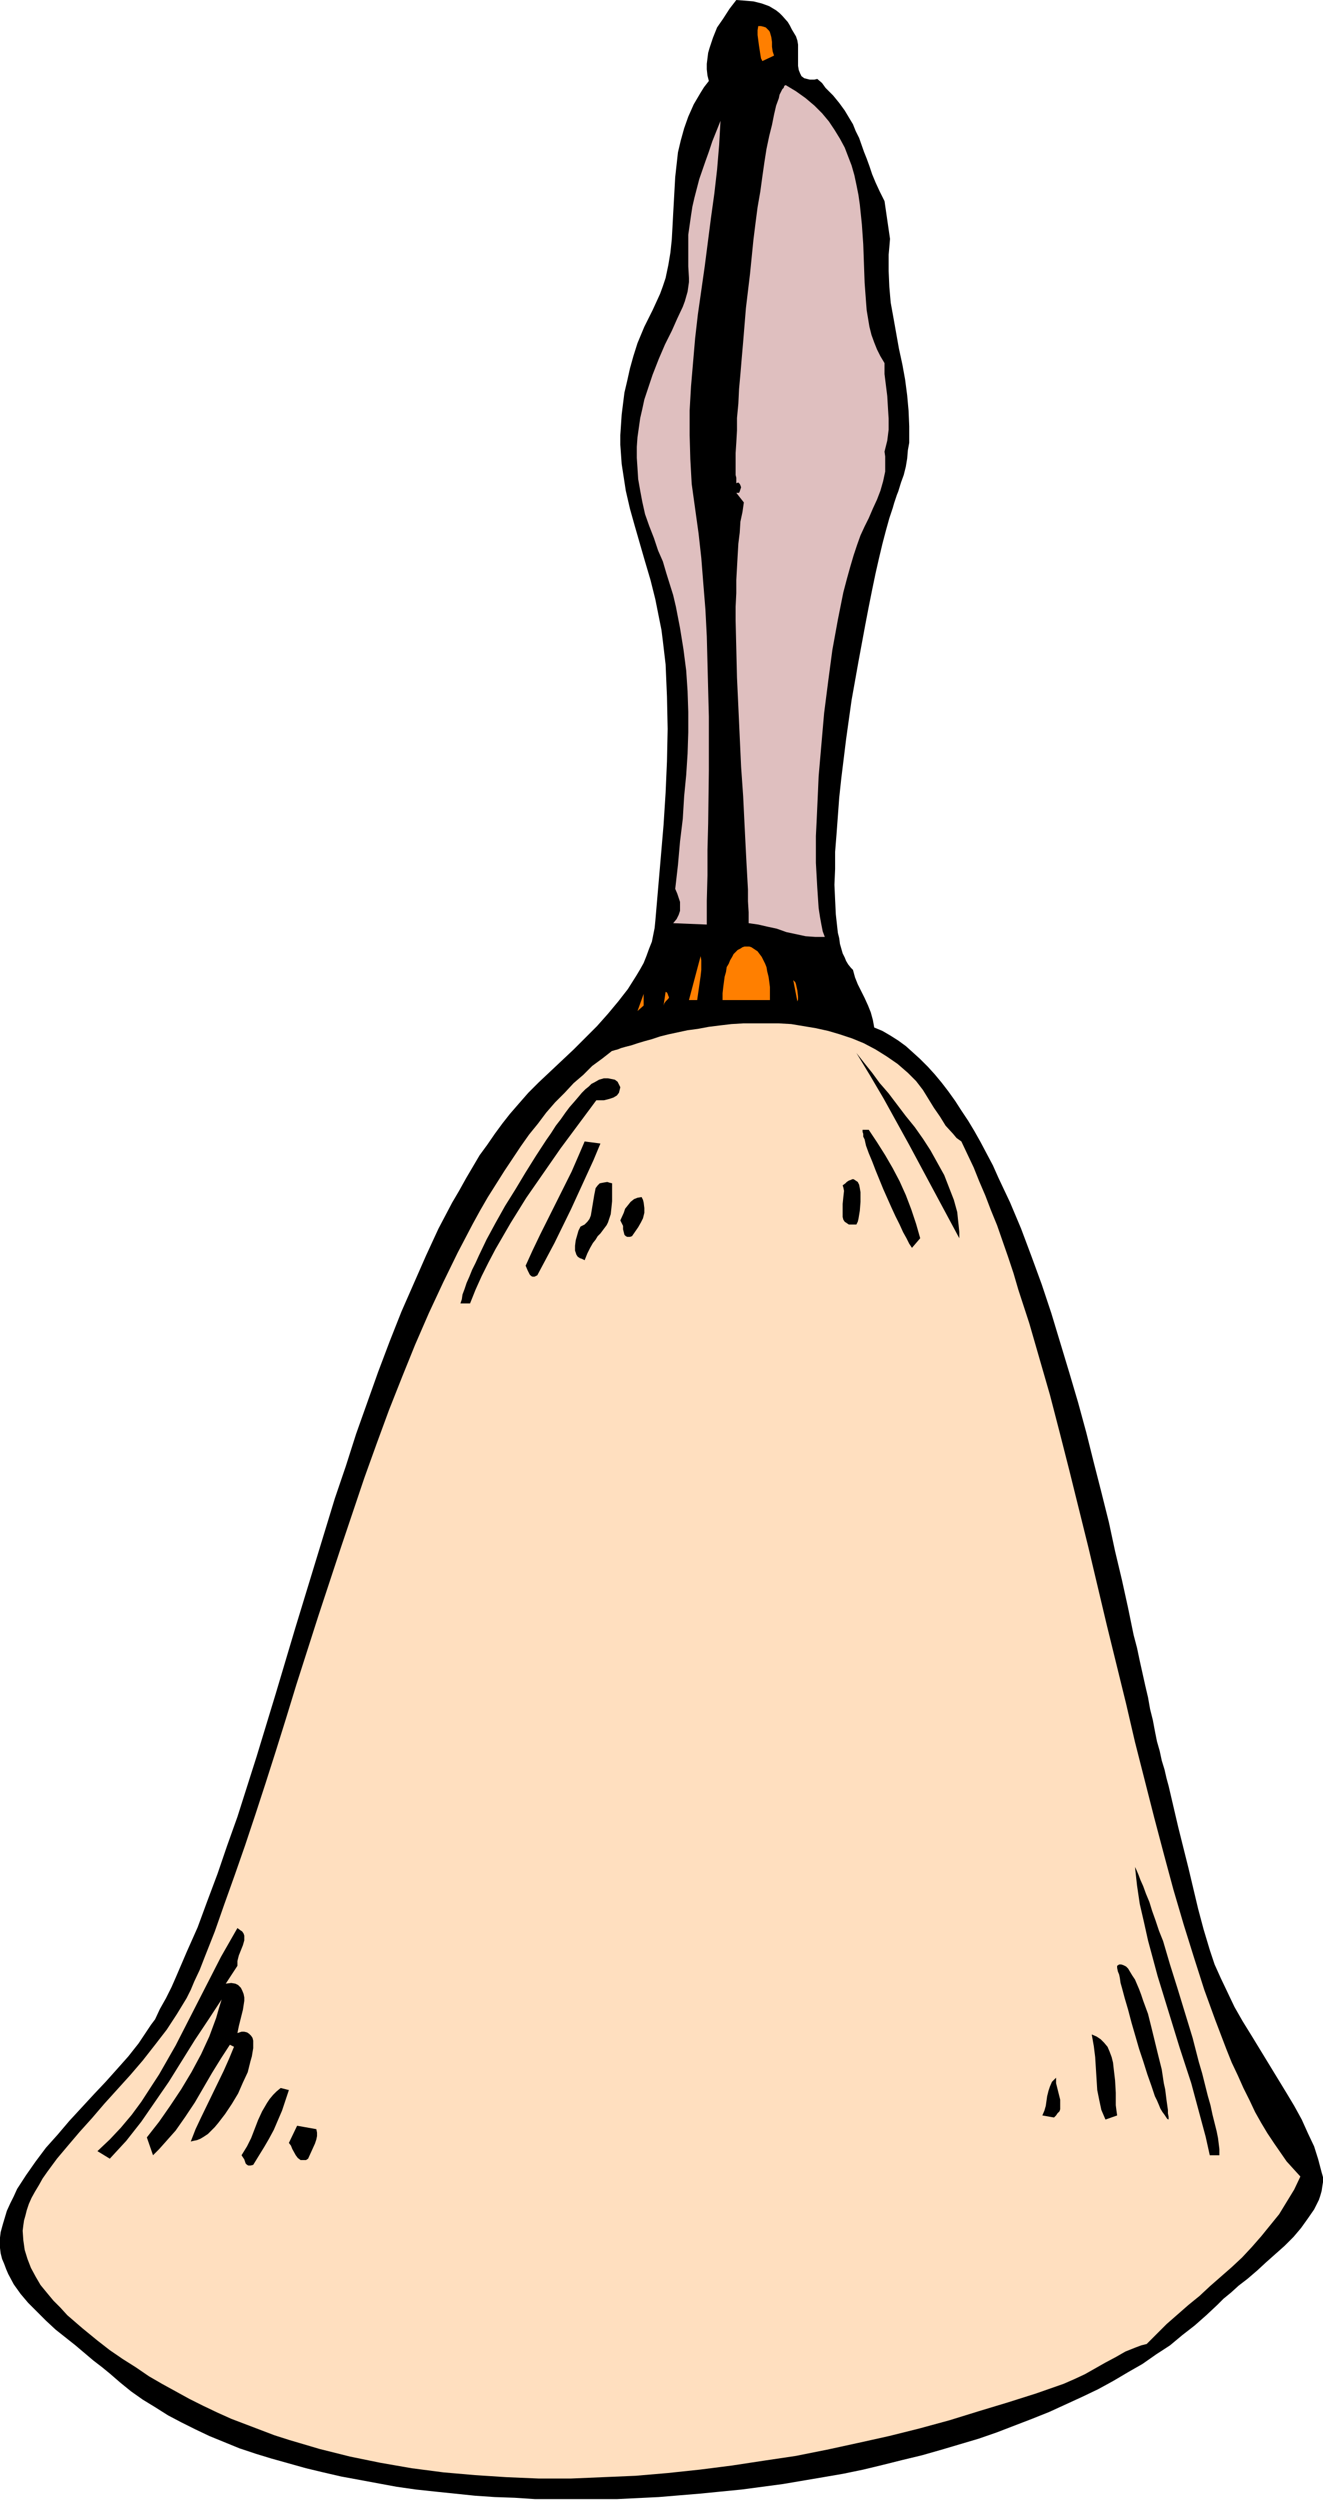 <svg xmlns="http://www.w3.org/2000/svg" fill-rule="evenodd" height="588.515" preserveAspectRatio="none" stroke-linecap="round" viewBox="0 0 1928 3642" width="311.604"><style>.brush1{fill:#000}.pen1{stroke:none}.brush2{fill:#ff7f00}</style><path class="pen1 brush1" d="m1154 43 3 5 3 5 2 6 1 6v31l1 6 2 5 2 4 4 3 4 1 4 1h7l4-1 7 6 5 7 11 11 9 11 8 11 6 10 6 10 4 10 5 10 7 20 4 10 4 11 4 12 5 12 6 13 7 14 8 55-1 12-1 11v24l1 23 2 23 4 22 8 45 5 23 4 22 3 23 2 22 1 23v24l-2 11-1 12-2 12-3 12-4 11-4 13-2 5-2 6-2 6-2 7-5 15-5 18-5 19-5 21-5 22-5 24-5 25-5 26-5 27-5 27-10 56-8 57-7 57-3 28-2 27-2 27-2 25v25l-1 23 1 22 1 21 2 18 1 9 2 8 1 8 2 7 2 7 3 6 2 5 3 5 4 5 3 3 3 11 4 10 10 20 5 11 4 10 3 11 2 11 12 5 12 7 11 7 11 8 10 9 11 10 11 11 10 11 10 12 10 13 10 14 9 14 10 15 9 15 9 16 9 17 9 17 8 18 17 36 16 38 15 40 15 41 14 42 13 43 13 43 13 44 12 44 11 44 11 43 11 44 9 42 10 42 9 41 8 39 5 19 4 19 8 36 4 17 3 17 4 16 3 16 3 15 4 14 3 14 4 13 3 13 3 11 14 60 15 60 14 59 8 30 9 30 7 21 9 20 10 21 10 21 12 21 13 21 25 41 25 41 12 20 11 20 9 20 9 19 6 19 5 19 2 7v7l-1 6-1 7-2 7-2 6-7 14-9 13-10 14-11 13-13 13-27 24-13 12-14 12-13 10-11 10-11 9-9 9-16 15-17 15-18 14-18 15-20 13-20 14-21 12-22 13-22 12-23 11-24 11-24 11-25 10-26 10-26 10-26 9-27 8-27 8-28 8-29 7-28 7-29 7-29 6-29 5-59 10-60 8-61 6-60 5-61 3H780l-30-2-29-1-29-2-29-3-29-3-28-3-28-4-27-5-27-5-27-5-26-6-25-6-25-7-25-7-23-7-24-8-22-9-22-9-21-10-20-10-19-10-19-12-18-11-17-12-16-13-15-13-11-9-13-10-13-11-13-11-29-23-14-13-13-13-13-13-11-13-10-14-8-15-3-7-3-8-3-7-2-8-1-8v-15l1-8 3-11 3-10 3-10 5-11 5-10 5-11 13-20 14-20 15-20 17-19 17-20 36-39 17-18 17-19 16-18 15-19 12-18 6-9 6-8 7-15 9-16 8-16 7-16 15-35 16-36 14-38 15-40 14-41 15-42 14-44 14-44 14-46 14-46 14-47 14-47 29-95 29-95 16-47 15-47 16-45 16-45 17-45 17-43 18-41 18-41 18-39 20-38 10-17 10-18 10-17 10-17 11-15 11-16 11-15 11-14 13-15 14-16 15-15 17-16 17-16 17-16 34-34 16-18 15-18 14-18 12-19 6-10 5-9 4-10 4-11 4-10 2-10 2-10 1-10 8-93 4-47 3-47 2-46 1-47-1-47-2-47-2-17-2-17-2-16-3-15-3-15-3-15-7-28-8-27-15-52-7-25-6-26-4-26-2-13-1-14-1-14v-14l1-15 1-15 2-16 2-16 4-17 4-18 5-18 6-19 5-12 5-12 12-24 11-24 4-11 4-12 4-19 3-18 2-19 1-18 1-19 1-18 2-36 2-18 2-18 4-17 5-18 6-17 8-18 10-17 5-8 7-9-2-8-1-9v-8l1-8 1-8 2-7 5-15 6-15 9-13 9-14 10-13 13 1 12 1 12 3 11 4 10 6 5 4 4 4 8 9 3 5 3 6z"/><path class="pen1 brush2" d="m1128 81-17 8-2-4-1-6-2-13-2-15v-7l1-6h4l4 1 3 1 2 2 3 3 1 2 2 7 1 7v7l1 7 2 6z"/><path class="pen1" d="M1289 529v16l2 16 2 16 1 17 1 16v16l-2 16-2 8-2 8 1 7v22l-3 14-4 14-5 13-6 13-6 14-6 12-6 13-5 14-5 15-5 17-5 18-5 19-4 20-4 20-4 22-4 22-6 45-6 47-4 46-4 46-1 23-1 22-1 22-1 20v39l1 18 1 18 1 15 1 15 2 13 2 11 2 10 3 8h-14l-14-1-14-3-14-3-14-5-14-3-13-3-14-2v-16l-1-16v-17l-1-18-1-18-1-19-2-40-2-41-3-43-4-87-2-43-1-42-1-41v-20l1-20v-19l1-18 1-18 1-17 2-16 1-16 3-14 2-14-11-14h4l1-2 1-3 1-3-1-3-1-2-2-2-3 1v-8l-1-4v-32l1-15 1-18v-18l2-21 1-21 2-22 2-24 2-23 4-49 6-50 5-50 3-24 3-23 4-23 3-22 3-21 3-19 4-19 4-16 3-15 3-13 4-11 1-5 2-4 2-4 2-2 1-3 2-1 15 9 14 10 13 11 11 11 10 12 8 12 8 13 7 13 5 13 5 13 4 14 3 14 3 15 2 14 3 29 2 29 1 28 1 28 2 27 1 13 2 12 2 12 3 12 4 11 4 10 5 10 6 10zm-259 818-49-2 5-6 3-6 2-6v-13l-2-6-2-6-3-7 4-35 3-34 4-33 2-33 3-31 2-31 1-31v-30l-1-30-2-30-4-31-5-31-6-31-4-17-5-16-5-16-5-17-7-16-6-18-7-18-6-17-4-18-3-16-3-17-1-16-1-15v-16l1-14 2-14 2-14 3-13 3-14 4-12 8-24 9-23 9-21 5-10 5-10 4-9 4-9 8-17 3-8 2-7 2-7 1-7 1-7v-6l-1-17v-46l2-14 2-14 2-13 3-13 7-27 9-26 5-14 5-15 6-15 6-15-2 35-3 36-4 35-5 36-9 70-10 70-4 35-3 35-3 35-2 35v36l1 35 2 36 5 36 5 36 4 36 3 38 3 37 2 39 1 39 2 78v79l-1 77-1 38v37l-1 37v35z" style="fill:#dfbfbf"/><path class="pen1 brush2" d="M1122 1457h-69v-10l1-9 2-15 2-7 1-7 3-5 2-5 3-5 2-4 3-3 3-3 4-2 3-2 3-1h7l3 1 3 2 3 2 3 2 3 4 3 4 2 4 3 6 2 5 1 6 2 8 1 7 1 8v19zm-106 0h-12l17-64 1 6v14l-1 9-5 35zm140-64-2 12 2-12zm38 15 3 37-3-37zm-32 51-6-31 3 3 1 3 2 9 1 9v4l-1 3zm-195 6 3-20 2 1 1 2 1 3 1 2-1 2-4 4-2 3-1 3zm-38 8 9-25v17l-9 8z"/><path class="pen1" style="fill:#ffdfbf" d="m1401 1663 9 19 9 19 8 20 9 21 8 21 9 22 8 23 8 23 8 24 7 24 16 49 15 52 15 52 14 54 14 55 28 113 27 114 28 114 13 56 14 55 14 55 14 53 14 52 15 51 15 48 15 47 8 22 8 22 8 21 8 21 8 20 9 19 8 18 9 18 8 17 9 16 9 15 10 15 9 13 9 13 10 11 10 11-9 19-11 18-11 18-13 16-13 16-14 16-14 15-15 14-32 28-15 14-16 13-32 28-15 15-14 14-8 2-8 3-15 6-14 8-15 8-30 17-15 7-16 7-40 14-41 13-43 13-42 13-44 12-44 11-45 10-46 10-45 9-47 7-46 7-47 6-47 5-47 4-47 2-47 2h-47l-47-2-46-3-46-4-46-6-46-8-44-9-44-11-44-13-22-7-21-8-21-8-21-8-20-9-21-10-20-10-20-11-20-11-19-11-19-13-19-12-19-13-18-14-11-9-11-9-22-19-10-11-10-10-10-12-9-11-7-12-7-13-5-13-4-13-2-14-1-14 1-8 1-7 2-7 2-8 3-9 4-9 5-9 6-10 5-9 7-10 14-19 16-19 17-20 18-20 18-21 38-42 18-21 18-23 17-22 15-23 14-23 6-12 5-12 8-17 7-18 15-38 14-40 15-42 15-43 15-45 15-46 15-47 15-48 15-49 16-50 16-50 33-100 34-101 18-50 18-49 19-48 19-47 20-46 21-45 21-43 22-42 11-20 11-19 12-19 12-19 12-18 12-18 12-17 13-16 12-16 13-15 14-14 13-14 14-12 13-13 15-11 14-11h1l3-1 4-1 5-2 7-2 8-2 9-3 10-3 11-3 12-4 12-3 14-3 14-3 15-2 16-3 16-2 17-2 17-1h52l18 1 18 3 18 3 18 4 17 5 18 6 17 7 17 9 16 10 16 11 15 13 6 6 6 6 10 13 8 13 8 13 9 13 8 13 11 12 5 6 7 5z"/><path class="pen1 brush1" d="m1398 1804-73-136-37-67-20-34-20-33 11 14 12 15 11 15 7 8 6 7 25 33 13 16 12 17 11 17 10 18 10 18 7 18 7 18 5 18 1 10 1 9 1 10v9zm-529-201-26 35-26 35-25 36-25 36-23 37-11 19-11 19-10 19-10 20-9 20-8 20h-14l2-6 1-7 3-8 3-9 4-9 4-10 5-10 5-11 11-23 13-24 14-25 15-24 15-25 15-24 15-23 7-10 7-11 7-9 7-10 6-8 7-8 6-7 5-6 5-5 5-4 4-4 4-2 7-4 7-2h6l5 1 5 1 4 3 2 4 2 4-1 4-1 4-3 4-5 3-3 1-3 1-4 1-4 1h-11zm397 43 12 18 12 19 11 19 10 19 9 20 8 21 7 21 6 21-12 14-2-3-2-3-4-8-5-9-5-11-6-12-6-13-12-27-11-27-5-13-5-12-4-11-2-9-2-4v-4l-1-3v-3h9zm-391 20-10 24-11 24-22 48-24 49-25 47-4 2h-3l-2-1-2-2-3-6-3-7 10-22 11-23 23-46 12-24 11-22 10-23 9-21 23 3zm-23 170-4-2-3-1-3-2-2-3-1-3-1-3v-7l1-8 2-7 2-7 3-6 6-3 4-4 3-4 2-5 1-6 1-6 2-12 1-6 1-5 1-5 3-4 3-3 5-1 6-1 3 1 4 1v26l-1 10-1 9-2 6-2 6-2 4-3 4-6 8-4 4-3 5-4 5-4 7-4 8-4 10zm396-52h-11l-3-2-3-2-2-3-1-4v-19l1-10 1-9-1-5-1-3 4-3 2-2 3-2 3-1 2-1h2l3 2 3 2 2 4 1 5 1 6v14l-1 13-1 6-1 6-1 4-2 4zm-313-40 2 4 1 4 1 8v7l-2 8-3 6-4 7-9 13-3 1h-4l-2-1-2-2-1-4-1-4v-5l-2-4-2-4 5-11 2-6 4-5 4-5 5-4 5-2 6-1zm842 1396h-14l-6-27-7-26-14-52-17-52-16-52-16-52-7-26-7-26-6-27-6-26-4-27-3-27 2 4 3 7 3 8 4 9 4 11 5 12 4 13 5 14 5 15 6 15 5 17 5 17 11 35 11 36 11 36 9 35 5 17 4 16 4 16 4 14 3 14 3 12 3 12 2 10 1 8 1 8v9zM346 2864l-17 26 8-1 6 1 4 2 4 4 2 4 2 5 1 5v5l-2 13-3 12-3 12-1 5-1 5 6-2h4l4 1 3 2 3 3 2 3 1 4v11l-1 6-1 6-2 7-2 8-2 8-7 15-7 16-9 15-10 15-10 13-5 6-5 5-5 5-6 4-5 3-5 2-5 1-4 1 7-18 8-17 33-68 8-18 7-17-6-3-13 20-13 21-25 43-14 21-14 20-16 18-8 9-9 9-9-26 18-23 16-23 16-24 15-25 14-26 12-26 10-27 4-14 4-13-19 29-20 30-38 61-20 29-20 29-22 28-12 13-12 13-18-11 18-17 16-17 16-19 14-19 13-20 13-20 12-21 12-21 22-43 22-43 22-43 12-21 12-21 4 3 3 2 2 3 1 3v7l-2 7-6 15-2 8v7zm1357 224-2-1-2-3-2-3-3-4-3-5-2-5-3-7-3-6-5-15-6-17-6-19-6-18-11-38-5-19-5-17-4-15-2-7-1-7-1-5-2-5-1-5v-3l3-2h3l3 1 4 2 3 3 3 5 3 5 4 6 3 7 3 7 3 8 3 9 7 19 5 20 10 41 5 20 3 20 2 9 1 8 1 8 1 7 1 7v5l1 5v4zm-75-6-17 6-3-7-3-7-3-14-3-15-1-16-2-32-2-16-3-17 7 3 6 4 5 5 5 6 3 7 3 8 2 8 1 9 2 17 1 18v18l1 8 1 7zm-92 3-17-3 3-7 2-7 2-14 2-8 2-6 3-7 3-3 3-3v8l2 8 4 16v14l-1 3-3 3-2 3-3 3zm-1115-40-5 15-5 15-6 14-6 14-7 13-7 12-8 13-8 13-4 1h-3l-2-1-2-2-2-6-4-6 8-13 6-12 5-13 5-13 6-13 7-12 4-6 5-6 5-5 6-5 12 3zm40 57 1 5v5l-1 5-2 6-5 11-5 11-3 2h-8l-4-3-3-4-5-9-2-5-3-4 12-25 28 5z"/></svg>
